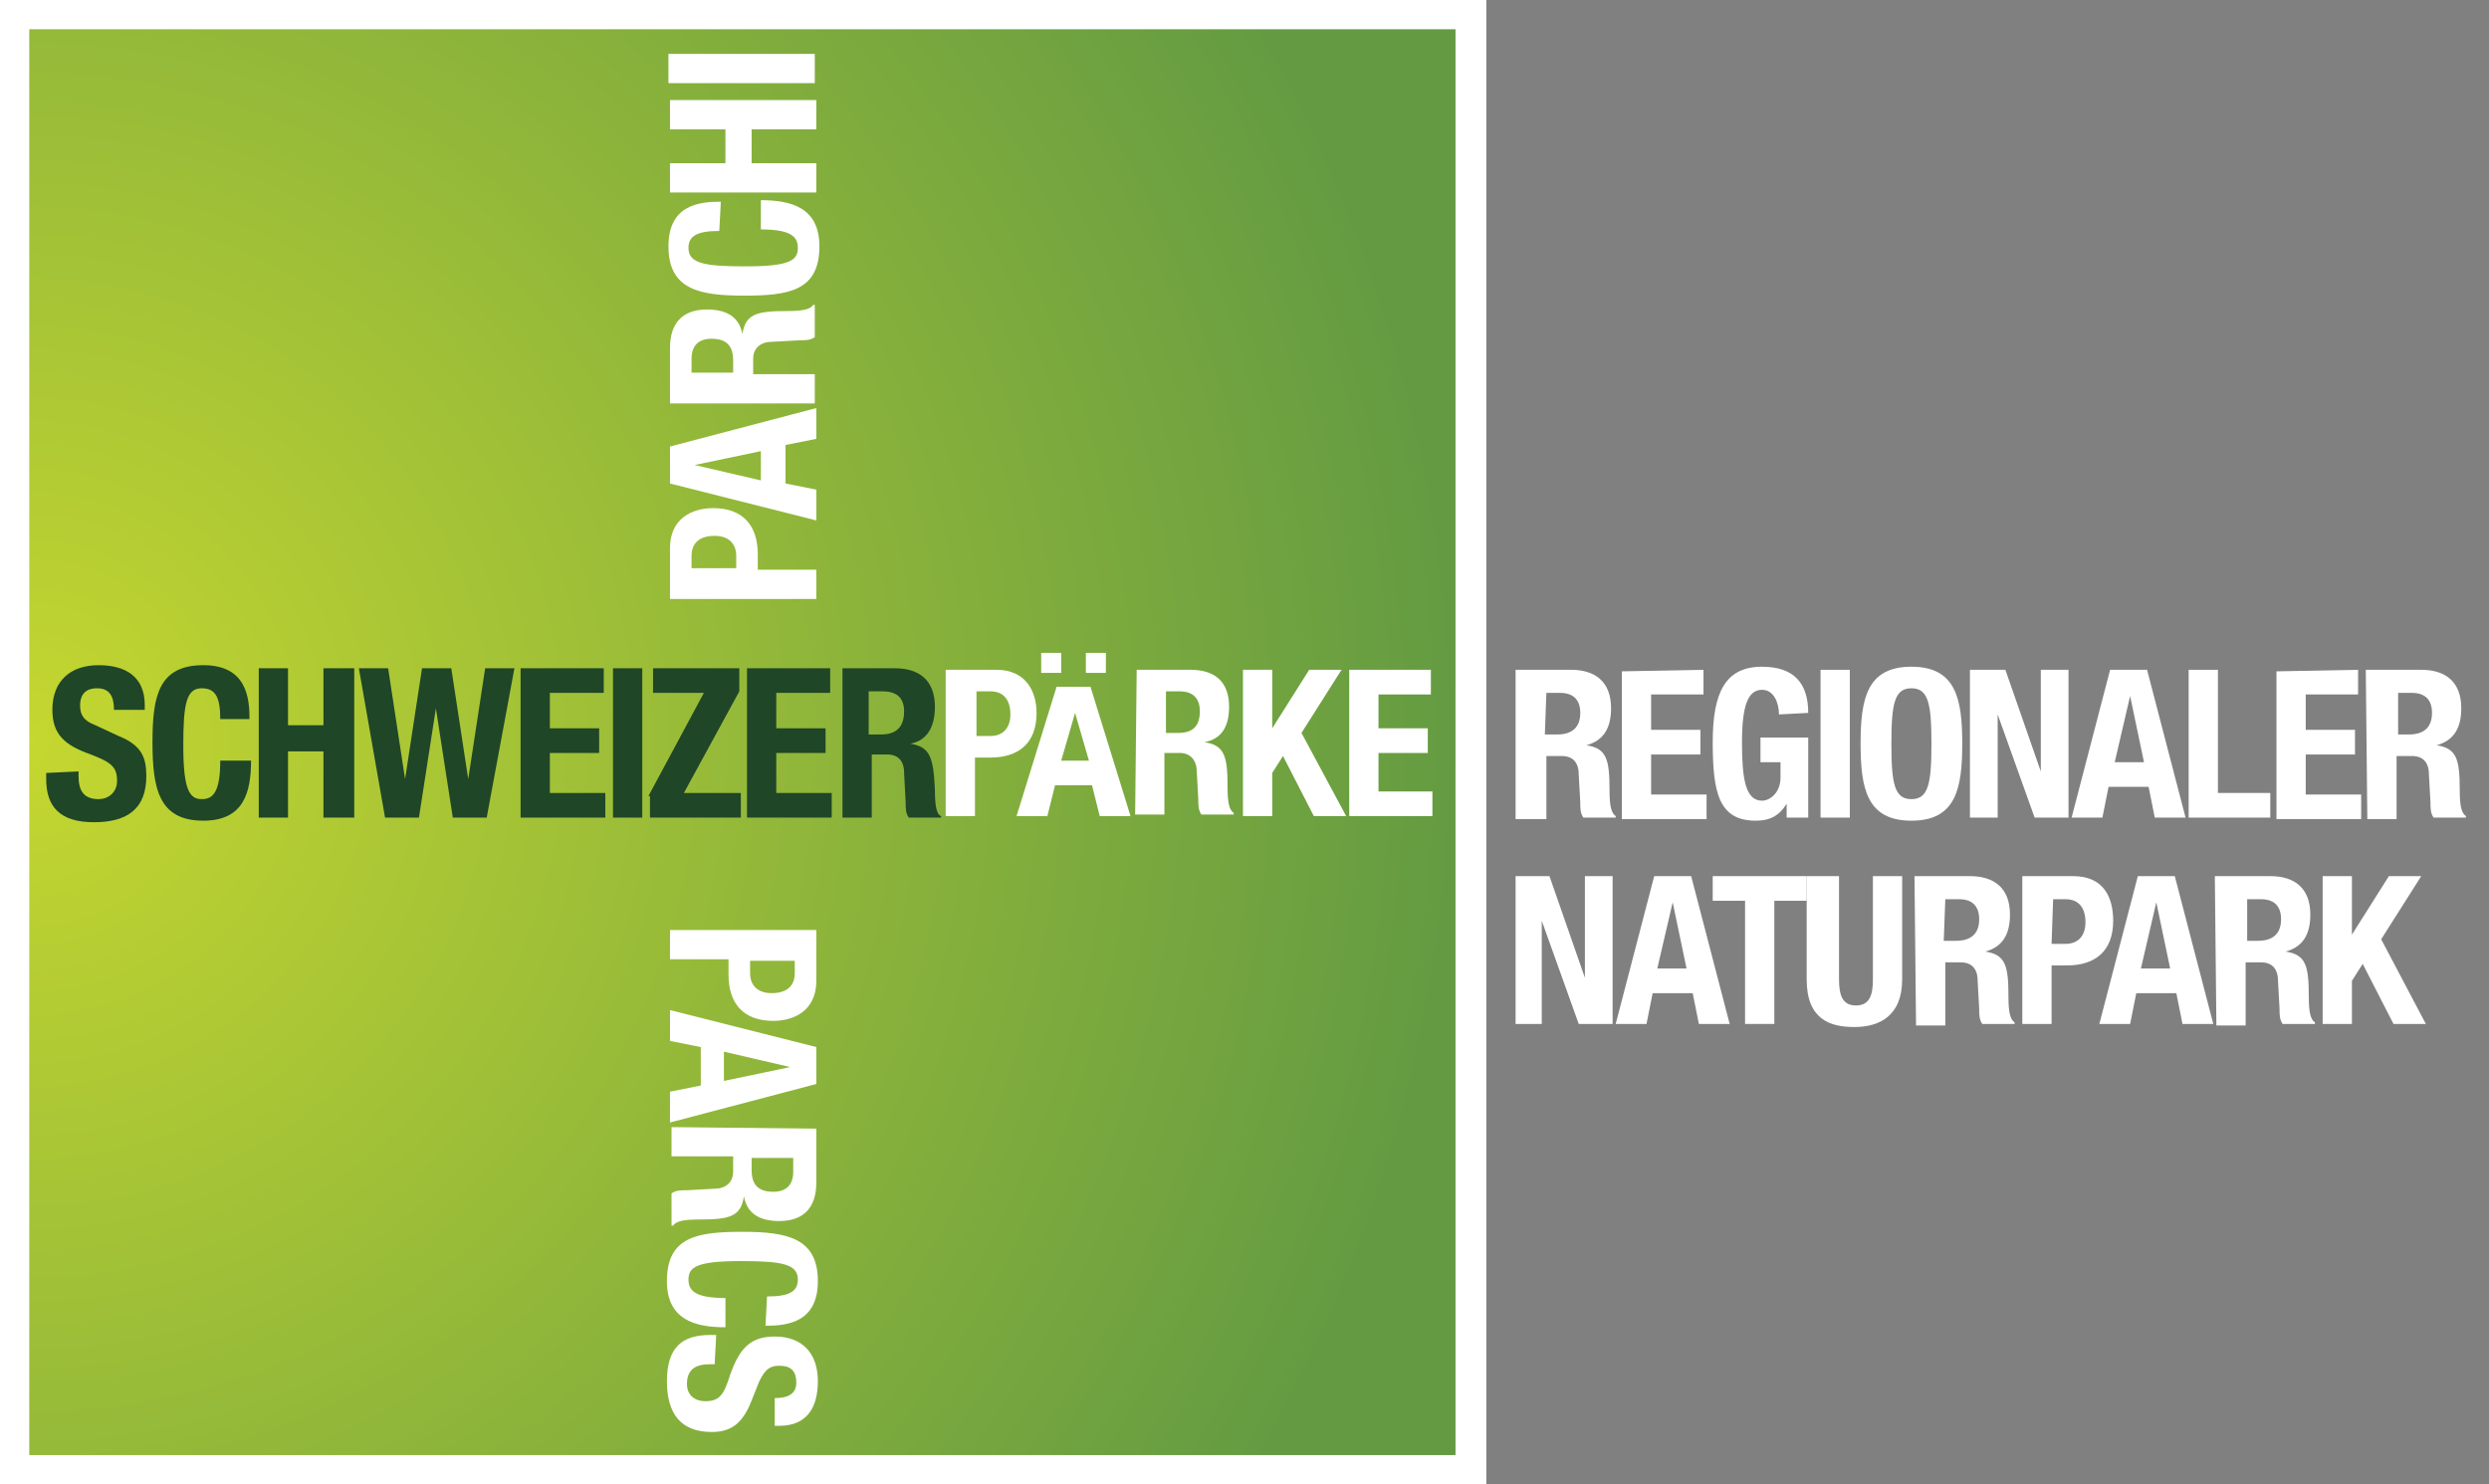 <?xml version="1.0" encoding="utf-8"?>
<!-- Generator: Adobe Illustrator 24.0.0, SVG Export Plug-In . SVG Version: 6.00 Build 0)  -->
<svg version="1.1" id="Layer_1" xmlns="http://www.w3.org/2000/svg" xmlns:xlink="http://www.w3.org/1999/xlink" x="0px" y="0px"
	 viewBox="0 0 161.6 96.4" style="enable-background:new 0 0 161.6 96.4;" xml:space="preserve">
<rect x="0" y="0" width="161.6" height="96.4" fill="#808080" stroke="none"/>
<style type="text/css">
	.st0{fill:#FFFFFF;}
	.st1{fill:url(#SVGID_1_);}
	.st2{fill:#1F4627;}
</style>
<rect class="st0" width="96.5" height="96.4"/>
<g>
	
		<radialGradient id="SVGID_1_" cx="1.784" cy="283.6" r="92.783" gradientTransform="matrix(1 0 0 -1 0 331.8)" gradientUnits="userSpaceOnUse">
		<stop  offset="0" style="stop-color:#C5D730"/>
		<stop  offset="1" style="stop-color:#649B42"/>
	</radialGradient>
	<rect x="1.9" y="1.9" class="st1" width="92.6" height="92.6"/>
	<path class="st0" d="M61.4,43.5h3.3c1.9,0,2.6,1.4,2.6,2.8c0,2-1.2,2.9-3,2.9h-1V53h-1.9V43.5z M63.4,47.8h0.9
		c0.8,0,1.3-0.5,1.3-1.4s-0.4-1.5-1.3-1.5h-0.9V47.8z"/>
	<path class="st0" d="M73.8,43.5h3.5c1.6,0,2.5,0.8,2.5,2.4c0,1.3-0.5,2.1-1.6,2.3l0,0c1.3,0.2,1.5,0.9,1.5,2.9c0,1,0.1,1.5,0.4,1.7
		v0.1H78c-0.2-0.3-0.2-0.6-0.2-1l-0.1-1.8c0-0.7-0.4-1.2-1.1-1.2h-1v4h-1.9L73.8,43.5L73.8,43.5z M75.7,47.6h0.8
		c0.9,0,1.4-0.4,1.4-1.4c0-0.9-0.5-1.3-1.3-1.3h-0.9V47.6z"/>
	<path class="st0" d="M82.6,43.5v3.8l0,0l2.4-3.8h2.1l-2.6,4.1l2.9,5.4h-2.1l-2-3.9l-0.7,1.1V53h-1.9v-9.5H82.6z"/>
	<path class="st0" d="M92.9,43.5v1.6h-3.4v2.2h3.2v1.6h-3.2v2.5H93V53h-5.4v-9.5H92.9z"/>
	<g>
		<path class="st2" d="M5.1,50.1v0.3c0,0.9,0.3,1.5,1.3,1.5c0.6,0,1.2-0.4,1.2-1.2c0-0.9-0.4-1.2-1.7-1.7c-1.7-0.6-2.5-1.3-2.5-2.9
			c0-1.9,1.2-2.9,3-2.9c1.7,0,3,0.7,3,2.6v0.3h-2c0-0.9-0.3-1.4-1.1-1.4c-0.9,0-1.1,0.6-1.1,1.1c0,0.6,0.2,1,1,1.3l1.5,0.7
			c1.5,0.6,1.8,1.4,1.8,2.6c0,2.1-1.2,3-3.4,3S3,52.4,3,50.6v-0.4L5.1,50.1L5.1,50.1z"/>
		<path class="st2" d="M14.3,46.7c0-1.4-0.3-2-1.2-2c-1,0-1.2,1-1.2,3.7c0,2.9,0.4,3.5,1.2,3.5c0.7,0,1.2-0.4,1.2-2.5h2
			c0,2.1-0.5,3.9-3.1,3.9c-2.9,0-3.3-2.1-3.3-5.1s0.4-5,3.3-5c2.8,0,3,2.1,3,3.5L14.3,46.7L14.3,46.7z"/>
		<path class="st2" d="M16.8,43.4h1.9v3.7H21v-3.7h2v9.7h-2v-4.3h-2.3v4.3h-1.9C16.8,53.1,16.8,43.4,16.8,43.4z"/>
		<path class="st2" d="M23.3,43.4h1.9l1.1,7.2l0,0l1.1-7.2h1.9l1.1,7.2l0,0l1.1-7.2h1.9l-1.8,9.7h-2.2L28.3,46l0,0l-1.1,7.1H25
			L23.3,43.4z"/>
		<path class="st2" d="M39.2,43.4V45h-3.5v2.3h3.2v1.6h-3.2v2.6h3.6v1.6h-5.5v-9.7L39.2,43.4L39.2,43.4z"/>
		<path class="st2" d="M39.8,53.1v-9.7h1.9v9.7H39.8z"/>
		<path class="st2" d="M42.1,51.7l3.6-6.7h-3.3v-1.6H48v1.5l-3.6,6.6h3.7v1.6h-5.9v-1.4C42.2,51.7,42.1,51.7,42.1,51.7z"/>
		<path class="st2" d="M53.9,43.4V45h-3.5v2.3h3.2v1.6h-3.2v2.6H54v1.6h-5.5v-9.7L53.9,43.4L53.9,43.4z"/>
		<path class="st2" d="M54.5,43.4h3.6c1.6,0,2.6,0.8,2.6,2.5c0,1.3-0.5,2.2-1.6,2.4l0,0c1.3,0.2,1.5,0.9,1.6,3c0,1,0.1,1.6,0.4,1.7
			v0.1H59c-0.2-0.3-0.2-0.6-0.2-1l-0.1-1.9c0-0.8-0.4-1.2-1.1-1.2h-1v4.1h-1.9v-9.7C54.7,43.4,54.5,43.4,54.5,43.4z M56.4,47.7h0.8
			c0.9,0,1.5-0.4,1.5-1.5c0-0.9-0.5-1.3-1.4-1.3h-0.9C56.4,44.9,56.4,47.7,56.4,47.7z"/>
	</g>
	<g>
		<path class="st0" d="M68.6,44.6h2.2l2.6,8.4h-2l-0.5-2h-2.4L68,53h-2L68.6,44.6z M68.9,49.4h1.8l-0.9-3.1l0,0L68.9,49.4z"/>
		<rect x="67.6" y="42.4" class="st0" width="1.3" height="1.3"/>
		<rect x="70.5" y="42.4" class="st0" width="1.3" height="1.3"/>
	</g>
	<g>
		<path class="st0" d="M46.7,15c-1.4,0-2,0.3-2,1.1c0,1,1,1.2,3.7,1.2c2.9,0,3.4-0.4,3.4-1.2c0-0.7-0.4-1.2-2.4-1.2V13
			c2,0,3.8,0.5,3.8,3c0,2.9-2,3.2-4.9,3.2s-4.9-0.4-4.9-3.2c0-2.7,2-2.9,3.4-2.9L46.7,15L46.7,15z"/>
		<g>
			<path class="st0" d="M43.5,38.9v-3.3c0-1.9,1.4-2.6,2.8-2.6c2,0,2.9,1.2,2.9,3v1H53v1.9L43.5,38.9L43.5,38.9z M47.8,36.9v-0.8
				c0-0.8-0.5-1.3-1.4-1.3s-1.5,0.4-1.5,1.3v0.8H47.8z"/>
			<path class="st0" d="M43.5,31.4V29l9.5-2.5v2l-2,0.4v2.5l2,0.4v2L43.5,31.4z M49.4,31.2v-1.9l-4.3,0.9l0,0L49.4,31.2z"/>
			<path class="st0" d="M43.5,26.1v-3.5c0-1.6,0.8-2.5,2.4-2.5c1.3,0,2.1,0.5,2.3,1.6l0,0c0.2-1.3,0.9-1.5,2.9-1.5
				c1,0,1.5-0.1,1.7-0.4h0.1v2.1c-0.3,0.2-0.6,0.2-1,0.2l-1.8,0.1c-0.7,0-1.2,0.4-1.2,1.1v1h4v1.9h-9.4V26.1z M47.6,24.2v-0.8
				c0-0.9-0.4-1.4-1.4-1.4c-0.9,0-1.3,0.5-1.3,1.3v0.9H47.6z"/>
			<path class="st0" d="M43.5,12.5v-1.9h3.6V8.4h-3.6V6.5H53v1.9h-4.2v2.2H53v1.9C53,12.5,43.5,12.5,43.5,12.5z"/>
			<path class="st0" d="M52.9,5.4h-9.5V3.5h9.5V5.4z"/>
		</g>
	</g>
	<g>
		<path class="st0" d="M53,60.4v3.3c0,1.9-1.4,2.6-2.8,2.6c-2,0-2.9-1.2-2.9-3v-1h-3.8v-1.9H53z M48.7,62.4v0.8
			c0,0.8,0.5,1.3,1.4,1.3s1.5-0.4,1.5-1.3v-0.8H48.7z"/>
		<path class="st0" d="M53,68v2.4l-9.5,2.5v-2l2-0.4V68l-2-0.4v-2L53,68z M47,68.3v1.9l4.3-0.9l0,0L47,68.3z"/>
		<path class="st0" d="M53,73.3v3.5c0,1.6-0.8,2.5-2.4,2.5c-1.3,0-2.1-0.5-2.3-1.6l0,0c-0.2,1.3-0.9,1.5-2.9,1.5
			c-1,0-1.5,0.1-1.7,0.4h-0.1v-2.1c0.3-0.2,0.6-0.2,1-0.2l1.8-0.1c0.7,0,1.2-0.4,1.2-1.1v-1h-4v-1.9L53,73.3L53,73.3z M48.8,75.2V76
			c0,0.9,0.4,1.4,1.4,1.4c0.9,0,1.3-0.5,1.3-1.3v-0.9H48.8z"/>
		<path class="st0" d="M49.8,84.2c1.4,0,2-0.3,2-1.1c0-1-1-1.2-3.7-1.2c-2.9,0-3.4,0.4-3.4,1.2c0,0.7,0.4,1.2,2.4,1.2v1.9
			c-2,0-3.8-0.5-3.8-3c0-2.9,2-3.2,4.9-3.2s4.9,0.4,4.9,3.2c0,2.7-2,2.9-3.4,2.9L49.8,84.2L49.8,84.2z"/>
		<path class="st0" d="M46.4,88.6h-0.3c-0.9,0-1.5,0.3-1.5,1.3c0,0.6,0.4,1.1,1.2,1.1c0.9,0,1.2-0.4,1.6-1.7
			c0.6-1.7,1.3-2.5,2.9-2.5c1.8,0,2.8,1.1,2.8,2.9c0,1.7-0.7,2.9-2.5,2.9h-0.3v-1.8c0.9,0,1.4-0.3,1.4-1c0-0.9-0.5-1.1-1.1-1.1
			s-0.9,0.2-1.3,1l-0.6,1.5c-0.6,1.4-1.4,1.8-2.5,1.8c-2,0-2.9-1.2-2.9-3.3c0-2.2,1-3,2.8-3h0.4L46.4,88.6L46.4,88.6z"/>
	</g>
</g>
<g>
	<path class="st0" d="M98.4,43.5h3.6c1.6,0,2.6,0.8,2.6,2.5c0,1.3-0.5,2.1-1.6,2.4l0,0c1.3,0.2,1.5,0.9,1.5,2.9c0,1,0.1,1.5,0.4,1.7
		v0.1h-2.1c-0.2-0.3-0.2-0.6-0.2-1l-0.1-1.8c0-0.8-0.4-1.2-1.1-1.2h-1v4.1h-2C98.4,53.2,98.4,43.5,98.4,43.5z M100.3,47.7h0.8
		c0.9,0,1.5-0.4,1.5-1.4c0-0.9-0.5-1.3-1.3-1.3h-0.9L100.3,47.7L100.3,47.7z"/>
	<path class="st0" d="M110.6,43.5v1.6h-3.4v2.3h3.2V49h-3.2v2.6h3.6v1.6h-5.5v-9.6L110.6,43.5L110.6,43.5z"/>
	<path class="st0" d="M115.5,46.4c0-0.7-0.3-1.6-1.1-1.6c-0.9,0-1.3,1-1.3,3.4c0,2.3,0.2,3.8,1.3,3.8c0.5,0,1.2-0.5,1.2-1.5v-1h-1.3
		v-1.6h3.1v5.2H116v-0.9l0,0c-0.5,0.8-1.1,1.1-2,1.1c-2.4,0-2.8-1.8-2.8-5.1c0-3.2,0.8-4.9,3.2-4.9c2.1,0,3,1.1,3,3L115.5,46.4
		L115.5,46.4z"/>
	<path class="st0" d="M118.2,53.1v-9.6h1.9v9.6H118.2z"/>
	<path class="st0" d="M124.1,43.3c2.9,0,3.3,2.1,3.3,5s-0.4,5-3.3,5s-3.3-2.1-3.3-5C120.8,45.4,121.2,43.3,124.1,43.3z M124.1,51.9
		c1.1,0,1.3-1,1.3-3.6s-0.2-3.6-1.3-3.6c-1.1,0-1.3,1-1.3,3.6C122.8,50.9,123,51.9,124.1,51.9z"/>
	<path class="st0" d="M130.2,43.5l2.3,6.6l0,0v-6.6h1.8v9.6h-2.2l-2.4-6.7l0,0v6.7h-1.8v-9.6H130.2z"/>
	<path class="st0" d="M137,43.5h2.4l2.5,9.6h-2l-0.4-2h-2.6l-0.4,2h-2L137,43.5z M137.3,49.5h1.9l-0.9-4.3l0,0L137.3,49.5z"/>
	<path class="st0" d="M142.1,53.1v-9.6h1.9v8h3.4v1.6H142.1z"/>
	<path class="st0" d="M153.1,43.5v1.6h-3.4v2.3h3.2V49h-3.2v2.6h3.6v1.6h-5.5v-9.6L153.1,43.5L153.1,43.5L153.1,43.5z"/>
	<path class="st0" d="M153.6,43.5h3.6c1.6,0,2.6,0.8,2.6,2.5c0,1.3-0.5,2.1-1.6,2.4l0,0c1.3,0.2,1.5,0.9,1.5,2.9
		c0,1,0.1,1.5,0.4,1.7v0.1H158c-0.2-0.3-0.2-0.6-0.2-1l-0.1-1.8c0-0.8-0.4-1.2-1.1-1.2h-1v4.1h-1.9L153.6,43.5L153.6,43.5z
		 M155.6,47.7h0.8c0.9,0,1.5-0.4,1.5-1.4c0-0.9-0.5-1.3-1.3-1.3h-0.9v2.7H155.6z"/>
	<path class="st0" d="M100.6,56.9l2.3,6.6l0,0v-6.6h1.8v9.6h-2.2l-2.4-6.7l0,0v6.7h-1.7v-9.6H100.6z"/>
	<path class="st0" d="M107.4,56.9h2.4l2.5,9.6h-2l-0.4-2h-2.6l-0.4,2h-2L107.4,56.9z M107.6,62.9h1.9l-0.9-4.3l0,0L107.6,62.9z"/>
	<path class="st0" d="M117.3,56.9v1.6h-2.1v8h-1.9v-8h-2.1v-1.6H117.3z"/>
	<path class="st0" d="M119.4,56.9v6.7c0,1,0.2,1.7,1.1,1.7s1.1-0.7,1.1-1.7v-6.7h1.9v6.7c0,2.4-1.5,3.1-3.1,3.1s-3.1-0.5-3.1-3.1
		v-6.7C117.3,56.9,119.4,56.9,119.4,56.9z"/>
	<path class="st0" d="M124.3,56.9h3.6c1.6,0,2.6,0.8,2.6,2.5c0,1.3-0.5,2.1-1.6,2.4l0,0c1.3,0.2,1.5,0.9,1.5,2.9
		c0,1,0.1,1.5,0.4,1.7v0.1h-2.1c-0.2-0.3-0.2-0.6-0.2-1l-0.1-1.8c0-0.8-0.4-1.2-1.1-1.2h-1v4.1h-1.9L124.3,56.9L124.3,56.9z
		 M126.2,61.1h0.8c0.9,0,1.5-0.4,1.5-1.4c0-0.9-0.5-1.3-1.3-1.3h-0.9L126.2,61.1L126.2,61.1z"/>
	<path class="st0" d="M131.2,56.9h3.4c2,0,2.6,1.4,2.6,2.9c0,2-1.2,2.9-3,2.9h-1v3.8h-1.9v-9.6C131.3,56.9,131.2,56.9,131.2,56.9z
		 M133.2,61.3h0.9c0.8,0,1.3-0.5,1.3-1.4s-0.4-1.5-1.3-1.5h-0.8L133.2,61.3L133.2,61.3z"/>
	<path class="st0" d="M138.8,56.9h2.4l2.5,9.6h-2l-0.4-2h-2.6l-0.4,2h-2L138.8,56.9z M139,62.9h1.9l-0.9-4.3l0,0L139,62.9z"/>
	<path class="st0" d="M143.8,56.9h3.6c1.6,0,2.6,0.8,2.6,2.5c0,1.3-0.5,2.1-1.6,2.4l0,0c1.3,0.2,1.5,0.9,1.5,2.9
		c0,1,0.1,1.5,0.4,1.7v0.1h-2.1c-0.2-0.3-0.2-0.6-0.2-1l-0.1-1.8c0-0.8-0.4-1.2-1.1-1.2h-1v4.1h-1.9L143.8,56.9L143.8,56.9z
		 M145.8,61.1h0.8c0.9,0,1.5-0.4,1.5-1.4c0-0.9-0.5-1.3-1.3-1.3h-0.9v2.7H145.8z"/>
	<path class="st0" d="M152.7,56.9v3.8l0,0l2.4-3.8h2.1l-2.6,4.1l2.9,5.5h-2.1l-2-3.9l-0.7,1.1v2.8h-1.9v-9.6H152.7z"/>
</g>
</svg>

